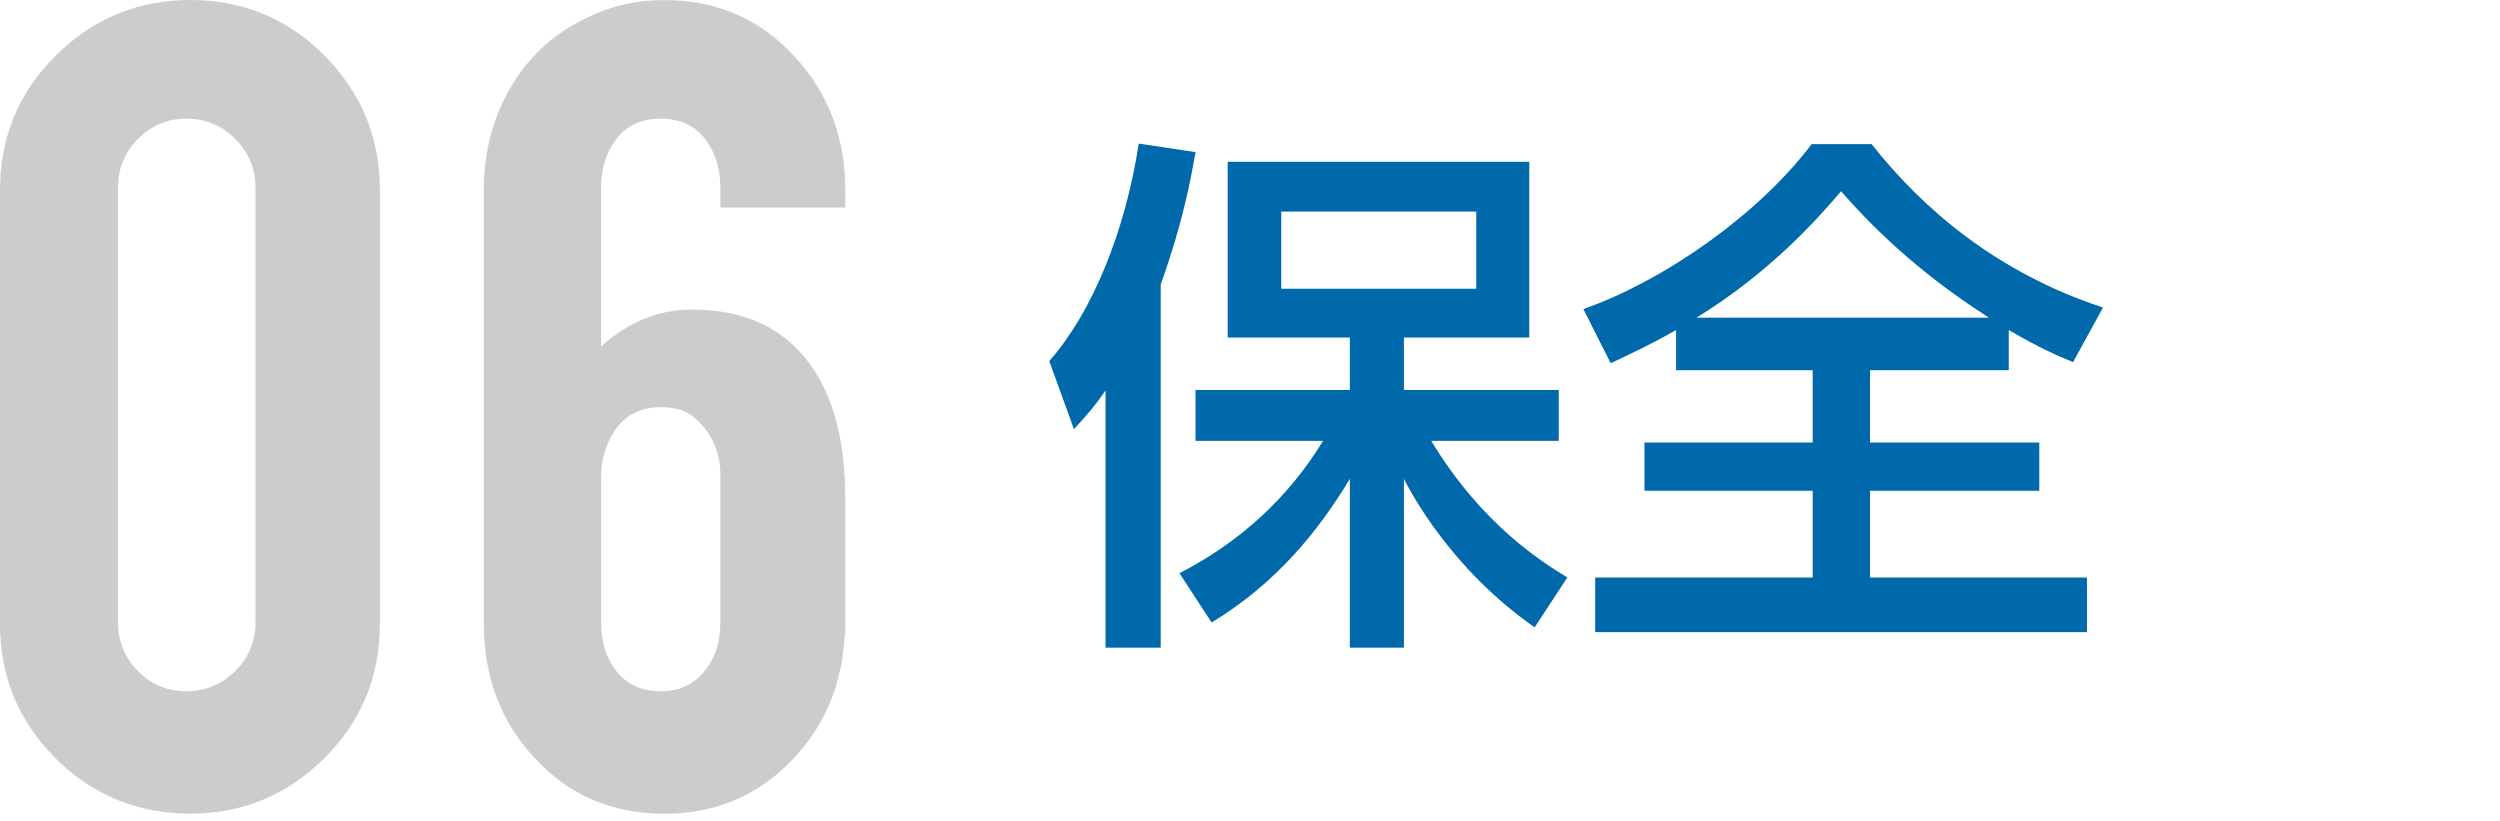 <svg height="92" viewBox="0 0 280 92" width="280" xmlns="http://www.w3.org/2000/svg"><path d="m42.54 69.89c0 5.92-2.08 10.94-6.25 15.06s-9.16 6.18-14.99 6.18-10.95-2.07-15.09-6.21-6.21-9.15-6.21-15.02v-48.59c0-5.92 2.08-10.95 6.25-15.09 4.17-4.15 9.19-6.22 15.06-6.22s10.94 2.08 15.06 6.25 6.18 9.19 6.18 15.06v48.58zm-13.92-48.86c0-2.13-.76-3.95-2.27-5.47-1.52-1.51-3.34-2.27-5.47-2.27s-3.94.76-5.43 2.27c-1.49 1.52-2.24 3.34-2.24 5.47v48.65c0 2.13.75 3.95 2.24 5.47s3.3 2.27 5.43 2.27 3.95-.76 5.47-2.27 2.27-3.34 2.27-5.47v-48.66zm52.06 2.2v-2.2c0-2.18-.58-4.01-1.74-5.5s-2.8-2.24-4.94-2.24-3.78.75-4.94 2.24-1.74 3.33-1.74 5.5v17.76c3.08-2.75 6.46-4.12 10.16-4.12 5.92 0 10.34 2.06 13.28 6.18 2.6 3.6 3.91 8.59 3.91 14.99v15.27h-.07c-.28 5.68-2.33 10.44-6.14 14.28-3.81 3.83-8.49 5.75-14.03 5.75-5.92 0-10.79-2.11-14.63-6.32-3.74-4.07-5.61-9.04-5.61-14.92v-48.59c0-4.36 1.05-8.29 3.16-11.79s5.1-6.11 8.98-7.81c2.46-1.14 5.16-1.7 8.1-1.7 5.87 0 10.75 2.13 14.63 6.39 3.74 4.07 5.61 9.04 5.61 14.92v1.92h-13.99zm-13.35 46.45c0 2.18.55 3.98 1.64 5.4 1.19 1.56 2.86 2.34 5 2.34s3.81-.78 5-2.34c1.14-1.42 1.71-3.22 1.71-5.4v-16.48c0-2.56-.95-4.69-2.86-6.39-.9-.8-2.17-1.21-3.78-1.21-2.33 0-4.09.92-5.28 2.77-.95 1.52-1.43 3.2-1.43 5.04v16.26z" fill="#ccc"/><path d="m123.82 43.74c-1.2 1.74-2.04 2.7-3.54 4.32l-2.76-7.62c4.86-5.52 8.52-14.58 10.02-24.36l6.36.96c-.48 2.7-1.32 7.62-3.9 14.82v40.68h-6.18zm8.28 20.46c6.66-3.42 12.18-8.4 16.08-14.82h-14.28v-5.7h17.28v-5.88h-13.68v-19.68h33.78v19.68h-14.04v5.88h17.34v5.7h-14.28c5.7 9.42 12.42 13.56 15.24 15.3l-3.66 5.58c-9.36-6.54-13.8-15-14.64-16.62v18.9h-6.06v-18.9c-3.48 5.76-8.16 11.64-15.48 16.08zm11.4-40.5v8.64h21.84v-8.64zm44.22 13.26c-2.7 1.56-4.92 2.58-7.32 3.72l-3.06-6.06c9.3-3.3 19.74-10.74 25.56-18.48h6.72c5.76 7.32 14.16 14.46 25.92 18.3l-3.36 6.12c-1.86-.78-3.72-1.56-7.2-3.6v4.5h-15.54v8.1h18.96v5.4h-18.96v9.72h24.3v6.12h-55.08v-6.12h24.36v-9.72h-18.84v-5.4h18.84v-8.1h-15.3zm35.04-1.38c-5.04-3.24-10.92-7.68-16.56-14.16-3 3.54-8.28 9.3-16.2 14.16z" fill="#0069ab"/></svg>